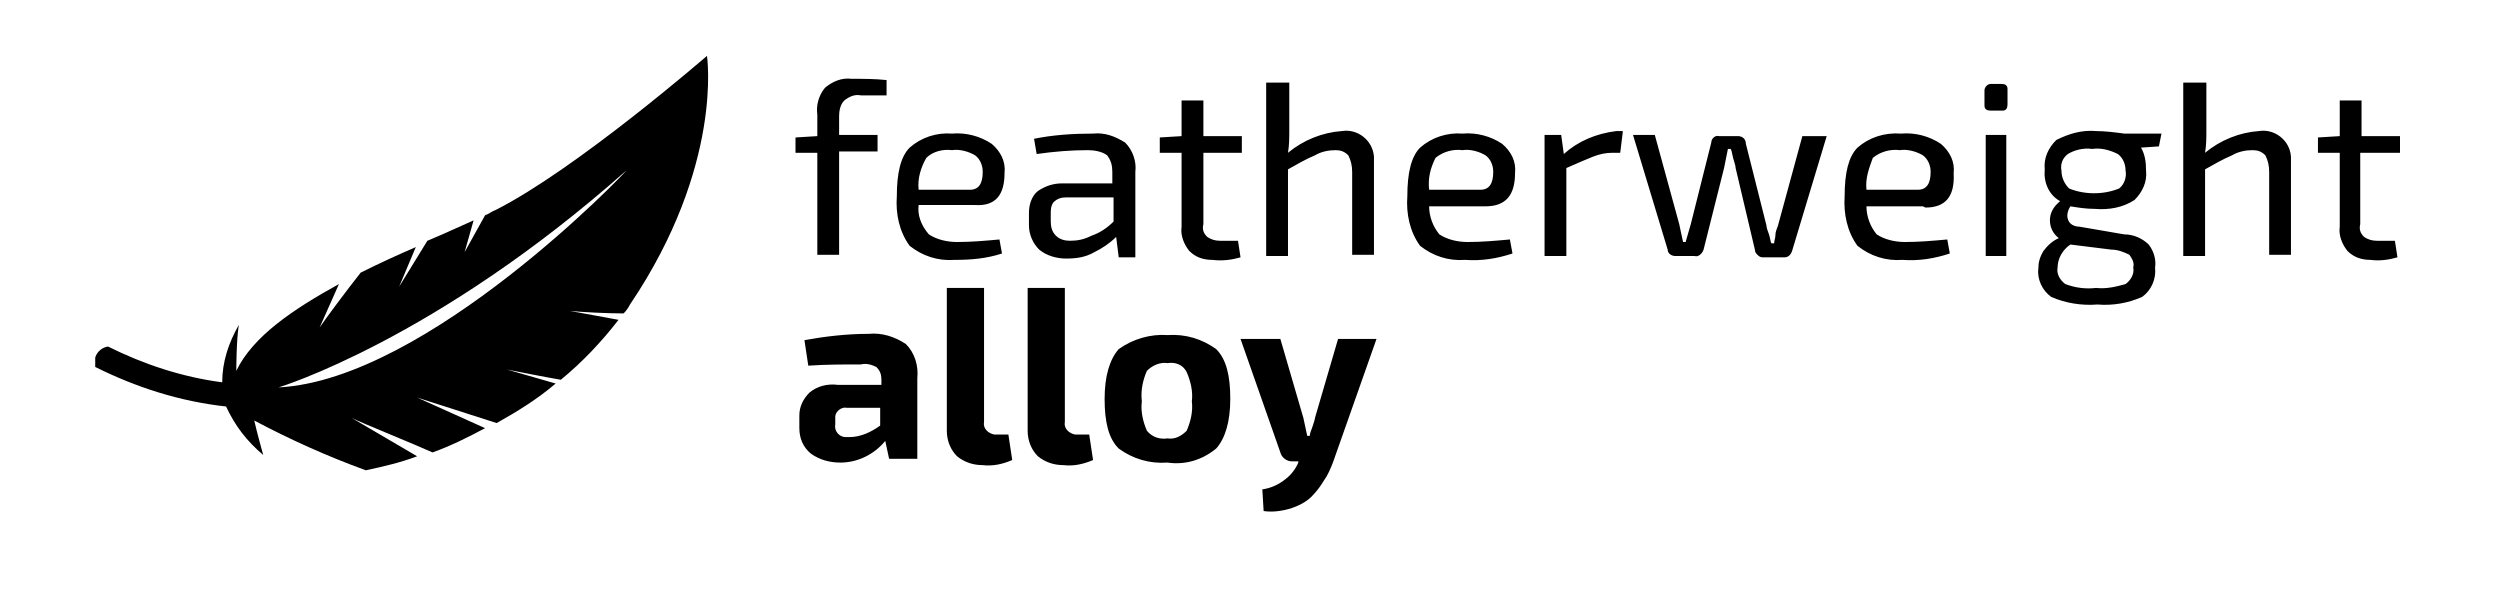 <svg version="1.2" preserveAspectRatio="xMidYMid meet" height="40" viewBox="0 0 126.75 30" zoomAndPan="magnify" width="169" xmlns:xlink="http://www.w3.org/1999/xlink" xmlns="http://www.w3.org/2000/svg"><defs><clipPath id="182c2bd46a"><path d="M 40 3 L 121.68 3 L 121.68 25.984 L 40 25.984 Z M 40 3"></path></clipPath><clipPath id="7ae8f7471d"><path d="M 4.828 2.758 L 36 2.758 L 36 24 L 4.828 24 Z M 4.828 2.758"></path></clipPath></defs><g id="2d3f435a73"><g clip-path="url(#182c2bd46a)" clip-rule="nonzero"><path d="M 69.789 17.184 L 67.578 23.453 C 67.449 23.777 67.316 24.102 67.125 24.359 C 66.93 24.684 66.734 24.941 66.473 25.199 C 66.211 25.457 65.824 25.652 65.434 25.781 C 64.977 25.91 64.523 25.977 64.066 25.91 L 64 24.812 C 64.457 24.746 64.848 24.555 65.172 24.293 C 65.434 24.102 65.691 23.777 65.824 23.453 L 65.824 23.391 L 65.496 23.391 C 65.238 23.391 64.977 23.195 64.914 22.938 L 62.895 17.184 L 64.914 17.184 L 66.082 21.191 C 66.148 21.516 66.211 21.773 66.277 22.098 L 66.406 22.098 C 66.406 21.969 66.473 21.84 66.539 21.645 C 66.602 21.449 66.668 21.258 66.668 21.191 L 67.84 17.184 Z M 59.191 18.41 C 58.801 18.348 58.41 18.539 58.148 18.801 C 57.953 19.254 57.824 19.77 57.891 20.352 C 57.824 20.867 57.953 21.387 58.148 21.84 C 58.41 22.16 58.801 22.289 59.191 22.227 C 59.578 22.289 59.906 22.098 60.164 21.84 C 60.359 21.387 60.492 20.867 60.426 20.352 C 60.492 19.832 60.359 19.316 60.164 18.863 C 59.969 18.477 59.578 18.348 59.191 18.41 M 59.191 16.988 C 60.102 16.926 60.945 17.184 61.66 17.699 C 62.18 18.219 62.375 19.059 62.375 20.223 C 62.375 21.387 62.117 22.227 61.66 22.742 C 60.945 23.324 60.102 23.582 59.191 23.453 C 58.281 23.52 57.434 23.262 56.719 22.742 C 56.199 22.227 56.004 21.387 56.004 20.223 C 56.004 19.059 56.262 18.219 56.719 17.699 C 57.434 17.184 58.344 16.926 59.191 16.988 M 53.988 14.598 L 53.988 21.387 C 53.922 21.707 54.184 21.969 54.508 22.031 C 54.574 22.031 54.637 22.031 54.703 22.031 L 55.223 22.031 L 55.418 23.324 C 54.965 23.52 54.441 23.648 53.922 23.582 C 53.469 23.582 53.012 23.453 52.621 23.133 C 52.297 22.809 52.102 22.355 52.102 21.84 L 52.102 14.598 Z M 49.891 14.598 L 49.891 21.387 C 49.824 21.707 50.086 21.969 50.41 22.031 C 50.477 22.031 50.543 22.031 50.605 22.031 L 51.125 22.031 L 51.32 23.324 C 50.867 23.52 50.348 23.648 49.824 23.582 C 49.371 23.582 48.914 23.453 48.523 23.133 C 48.199 22.809 48.004 22.355 48.004 21.84 L 48.004 14.598 Z M 42.348 21.258 L 42.348 21.516 C 42.281 21.84 42.543 22.16 42.867 22.16 C 42.934 22.16 42.996 22.16 43.062 22.16 C 43.648 22.16 44.168 21.902 44.625 21.578 L 44.625 20.676 L 42.934 20.676 C 42.672 20.609 42.348 20.867 42.348 21.125 C 42.348 21.125 42.348 21.191 42.348 21.258 M 40.98 18.539 L 40.785 17.246 C 41.828 17.055 42.934 16.926 44.039 16.926 C 44.688 16.859 45.34 17.055 45.926 17.441 C 46.379 17.895 46.574 18.539 46.508 19.188 L 46.508 23.262 L 45.078 23.262 L 44.883 22.355 C 44.297 23.066 43.453 23.453 42.609 23.453 C 42.086 23.453 41.566 23.324 41.113 23 C 40.723 22.68 40.527 22.227 40.527 21.707 L 40.527 21.062 C 40.527 20.609 40.723 20.223 41.047 19.898 C 41.438 19.574 41.957 19.445 42.477 19.512 L 44.688 19.512 L 44.688 19.254 C 44.688 18.992 44.625 18.801 44.43 18.605 C 44.168 18.477 43.91 18.41 43.648 18.477 C 42.738 18.477 41.891 18.477 40.98 18.539 M 119.664 7.746 L 119.664 11.363 C 119.602 11.625 119.664 11.816 119.859 12.012 C 120.055 12.141 120.25 12.207 120.512 12.207 L 121.422 12.207 L 121.551 13.047 C 121.098 13.176 120.641 13.238 120.188 13.176 C 119.73 13.176 119.34 13.047 119.016 12.723 C 118.754 12.398 118.559 11.945 118.625 11.492 L 118.625 7.746 L 117.52 7.746 L 117.52 6.969 L 118.625 6.902 L 118.625 5.094 L 119.73 5.094 L 119.73 6.902 L 121.68 6.902 L 121.68 7.746 Z M 111.863 4.188 L 111.863 6.582 C 111.863 6.969 111.863 7.355 111.797 7.746 C 112.578 7.098 113.555 6.711 114.527 6.645 C 115.309 6.516 116.09 7.098 116.152 7.938 C 116.152 8.066 116.152 8.195 116.152 8.328 L 116.152 12.918 L 115.047 12.918 L 115.047 8.715 C 115.047 8.391 114.984 8.133 114.855 7.875 C 114.66 7.68 114.465 7.613 114.203 7.613 C 113.879 7.613 113.488 7.68 113.164 7.875 C 112.707 8.066 112.254 8.328 111.797 8.586 L 111.797 12.98 L 110.691 12.98 L 110.691 4.188 Z M 104.902 9.555 C 105.684 9.879 106.66 9.879 107.441 9.555 C 107.699 9.359 107.832 8.973 107.766 8.648 C 107.766 8.328 107.637 8.004 107.375 7.809 C 106.984 7.613 106.531 7.484 106.074 7.551 C 105.621 7.484 105.164 7.613 104.84 7.809 C 104.578 8.004 104.449 8.328 104.516 8.648 C 104.516 8.973 104.645 9.297 104.902 9.555 M 107.051 12.656 L 104.969 12.398 C 104.578 12.656 104.32 13.109 104.32 13.562 C 104.254 13.887 104.449 14.211 104.711 14.402 C 105.23 14.598 105.75 14.66 106.27 14.598 C 106.789 14.66 107.309 14.531 107.766 14.402 C 108.027 14.211 108.223 13.887 108.156 13.562 C 108.223 13.305 108.09 13.109 107.961 12.918 C 107.699 12.785 107.375 12.656 107.051 12.656 M 109.457 7.422 L 108.547 7.484 C 108.742 7.809 108.805 8.195 108.805 8.648 C 108.871 9.23 108.609 9.75 108.223 10.137 C 107.637 10.523 106.922 10.652 106.203 10.59 C 105.75 10.59 105.359 10.523 104.969 10.461 C 104.84 10.652 104.773 10.914 104.84 11.105 C 104.906 11.363 105.164 11.492 105.426 11.492 L 107.699 11.883 C 108.156 11.883 108.609 12.074 108.938 12.398 C 109.195 12.723 109.328 13.176 109.262 13.562 C 109.328 14.145 109.066 14.727 108.609 15.051 C 107.895 15.371 107.113 15.504 106.336 15.438 C 105.555 15.504 104.711 15.371 103.992 15.051 C 103.539 14.727 103.277 14.145 103.344 13.629 C 103.344 13.305 103.41 13.047 103.605 12.723 C 103.797 12.465 104.059 12.207 104.383 12.074 C 104.125 11.883 103.93 11.559 103.93 11.172 C 103.93 10.781 104.125 10.461 104.449 10.199 C 103.863 9.879 103.605 9.23 103.668 8.586 C 103.605 8.004 103.863 7.484 104.254 7.098 C 104.902 6.773 105.555 6.582 106.27 6.645 C 106.727 6.645 107.246 6.711 107.699 6.773 L 109.586 6.773 Z M 101.719 12.98 L 100.676 12.98 L 100.676 6.84 L 101.719 6.84 Z M 100.938 4.254 L 101.457 4.254 C 101.652 4.254 101.781 4.316 101.781 4.512 C 101.781 4.512 101.781 4.578 101.781 4.578 L 101.781 5.289 C 101.781 5.48 101.719 5.609 101.523 5.609 C 101.523 5.609 101.457 5.609 101.457 5.609 L 100.938 5.609 C 100.742 5.609 100.613 5.547 100.613 5.352 C 100.613 5.352 100.613 5.289 100.613 5.289 L 100.613 4.578 C 100.613 4.449 100.742 4.254 100.938 4.254 M 94.629 9.621 L 97.23 9.621 C 97.688 9.621 97.883 9.297 97.883 8.715 C 97.883 8.391 97.75 8.066 97.492 7.875 C 97.164 7.68 96.711 7.551 96.32 7.613 C 95.867 7.551 95.344 7.68 94.953 8.004 C 94.762 8.52 94.566 9.039 94.629 9.621 M 97.492 10.461 L 94.629 10.461 C 94.629 10.977 94.824 11.492 95.148 11.883 C 95.539 12.141 96.059 12.27 96.582 12.27 C 97.297 12.27 98.012 12.207 98.727 12.141 L 98.855 12.852 C 98.078 13.109 97.297 13.238 96.449 13.176 C 95.605 13.238 94.824 12.98 94.176 12.465 C 93.656 11.754 93.461 10.848 93.523 9.941 C 93.523 8.777 93.719 7.938 94.176 7.484 C 94.762 6.969 95.539 6.711 96.387 6.773 C 97.102 6.711 97.816 6.902 98.402 7.293 C 98.855 7.68 99.117 8.195 99.051 8.777 C 99.117 10.008 98.598 10.523 97.621 10.523 M 92.613 6.902 L 90.859 12.723 C 90.793 12.918 90.664 13.047 90.469 13.047 L 89.363 13.047 C 89.234 13.047 89.168 12.98 89.102 12.918 C 89.039 12.852 88.973 12.785 88.973 12.656 L 87.996 8.52 C 87.996 8.391 87.934 8.262 87.867 8.004 C 87.801 7.746 87.801 7.613 87.738 7.551 L 87.605 7.551 L 87.41 8.52 L 86.371 12.656 C 86.305 12.852 86.109 13.047 85.918 12.98 L 84.941 12.98 C 84.746 12.98 84.551 12.852 84.551 12.656 L 82.793 6.84 L 83.898 6.84 L 85.137 11.363 C 85.199 11.688 85.266 11.945 85.332 12.27 L 85.461 12.27 L 85.723 11.363 L 86.762 7.227 C 86.762 7.035 86.957 6.84 87.152 6.902 L 88.129 6.902 C 88.32 6.902 88.516 7.035 88.516 7.293 L 89.559 11.43 C 89.559 11.559 89.621 11.688 89.688 11.883 C 89.754 12.074 89.754 12.27 89.816 12.336 L 89.949 12.336 C 89.949 12.207 90.012 12.074 90.012 11.945 C 90.012 11.754 90.078 11.625 90.145 11.43 L 91.379 6.902 Z M 82.273 6.711 L 82.145 7.746 L 81.754 7.746 C 81.43 7.746 81.105 7.809 80.777 7.938 C 80.453 8.066 80 8.262 79.414 8.52 L 79.414 12.98 L 78.309 12.98 L 78.309 6.84 L 79.152 6.84 L 79.285 7.809 C 80 7.164 80.91 6.773 81.949 6.645 L 82.273 6.645 Z M 72.457 9.621 L 75.055 9.621 C 75.512 9.621 75.707 9.297 75.707 8.715 C 75.707 8.391 75.578 8.066 75.316 7.875 C 74.992 7.68 74.535 7.551 74.145 7.613 C 73.691 7.551 73.172 7.68 72.781 8.004 C 72.52 8.52 72.391 9.039 72.457 9.621 M 75.316 10.461 L 72.457 10.461 C 72.457 10.977 72.652 11.492 72.977 11.883 C 73.367 12.141 73.887 12.27 74.406 12.27 C 75.121 12.27 75.836 12.207 76.551 12.141 L 76.684 12.852 C 75.902 13.109 75.121 13.238 74.277 13.176 C 73.43 13.238 72.652 12.98 72 12.465 C 71.48 11.754 71.285 10.848 71.352 9.941 C 71.352 8.777 71.547 7.938 72 7.484 C 72.586 6.969 73.367 6.711 74.145 6.773 C 74.863 6.711 75.578 6.902 76.16 7.293 C 76.617 7.68 76.879 8.195 76.812 8.777 C 76.812 9.879 76.355 10.461 75.316 10.461 M 65.367 4.188 L 65.367 6.582 C 65.367 6.969 65.367 7.355 65.301 7.746 C 66.082 7.098 67.059 6.711 68.035 6.645 C 68.812 6.516 69.594 7.098 69.66 7.938 C 69.66 8.066 69.66 8.195 69.66 8.328 L 69.66 12.918 L 68.555 12.918 L 68.555 8.715 C 68.555 8.391 68.488 8.133 68.359 7.875 C 68.164 7.68 67.969 7.613 67.707 7.613 C 67.383 7.613 66.992 7.68 66.668 7.875 C 66.211 8.066 65.758 8.328 65.301 8.586 L 65.301 12.98 L 64.195 12.98 L 64.195 4.188 Z M 61.012 7.746 L 61.012 11.363 C 60.945 11.625 61.012 11.816 61.207 12.012 C 61.402 12.141 61.598 12.207 61.855 12.207 L 62.766 12.207 L 62.895 13.047 C 62.441 13.176 61.984 13.238 61.465 13.176 C 61.012 13.176 60.621 13.047 60.297 12.723 C 60.035 12.398 59.84 11.945 59.906 11.492 L 59.906 7.746 L 58.801 7.746 L 58.801 6.969 L 59.906 6.902 L 59.906 5.094 L 61.012 5.094 L 61.012 6.902 L 62.961 6.902 L 62.961 7.746 Z M 53.273 10.848 L 53.273 11.234 C 53.273 11.492 53.336 11.754 53.531 11.945 C 53.727 12.141 53.988 12.207 54.246 12.207 C 54.637 12.207 54.965 12.141 55.352 11.945 C 55.742 11.816 56.133 11.559 56.457 11.234 L 56.457 10.008 L 54.051 10.008 C 53.793 10.008 53.598 10.07 53.402 10.266 C 53.273 10.461 53.273 10.652 53.273 10.848 M 52.559 7.809 L 52.426 7.035 C 53.402 6.84 54.379 6.773 55.418 6.773 C 56.004 6.711 56.523 6.902 57.043 7.227 C 57.434 7.613 57.629 8.195 57.562 8.715 L 57.562 13.047 L 56.719 13.047 L 56.59 12.012 C 56.262 12.336 55.875 12.594 55.484 12.785 C 55.027 13.047 54.574 13.109 54.051 13.109 C 53.598 13.109 53.078 12.98 52.688 12.656 C 52.363 12.336 52.168 11.883 52.168 11.43 L 52.168 10.781 C 52.168 10.395 52.297 9.941 52.621 9.684 C 53.012 9.426 53.402 9.297 53.859 9.297 L 56.395 9.297 L 56.395 8.715 C 56.395 8.391 56.328 8.133 56.133 7.875 C 55.875 7.68 55.484 7.613 55.156 7.613 C 54.312 7.613 53.469 7.68 52.559 7.809 M 46.574 9.621 L 49.176 9.621 C 49.629 9.621 49.824 9.297 49.824 8.715 C 49.824 8.391 49.695 8.066 49.438 7.875 C 49.109 7.68 48.656 7.551 48.266 7.613 C 47.809 7.551 47.289 7.68 46.965 8.004 C 46.703 8.457 46.508 9.039 46.574 9.621 M 49.438 10.395 L 46.574 10.395 C 46.508 10.914 46.703 11.43 47.094 11.883 C 47.484 12.141 48.004 12.27 48.523 12.27 C 49.242 12.27 49.957 12.207 50.672 12.141 L 50.801 12.852 C 50.02 13.109 49.242 13.176 48.395 13.176 C 47.551 13.238 46.77 12.98 46.121 12.465 C 45.598 11.754 45.402 10.848 45.469 9.941 C 45.469 8.777 45.664 7.938 46.121 7.484 C 46.703 6.969 47.484 6.711 48.266 6.773 C 48.98 6.711 49.695 6.902 50.281 7.293 C 50.734 7.68 50.996 8.195 50.93 8.777 C 50.93 9.879 50.477 10.461 49.438 10.395 M 44.949 4.836 L 43.648 4.836 C 43.324 4.77 43.062 4.898 42.805 5.094 C 42.609 5.289 42.543 5.609 42.543 5.871 L 42.543 6.84 L 44.492 6.84 L 44.492 7.68 L 42.543 7.68 L 42.543 12.918 L 41.438 12.918 L 41.438 7.746 L 40.332 7.746 L 40.332 6.969 L 41.438 6.902 L 41.438 5.805 C 41.371 5.352 41.504 4.836 41.828 4.449 C 42.219 4.125 42.672 3.93 43.191 3.996 C 43.777 3.996 44.363 3.996 44.949 4.059 Z M 44.949 4.836" style="stroke:none;fill-rule:nonzero;fill:#000000;fill-opacity:1;"></path></g><g clip-path="url(#7ae8f7471d)" clip-rule="nonzero"><path d="M 14.125 19.641 C 14.125 19.641 22.059 17.246 31.75 8.648 C 31.812 8.648 21.668 19.254 14.125 19.641 M 35.844 2.832 C 35.844 2.832 29.211 8.586 25.117 10.652 C 24.922 10.719 24.789 10.848 24.594 10.914 L 23.555 12.785 L 24.012 11.172 C 23.293 11.492 22.449 11.883 21.668 12.207 L 20.238 14.531 L 21.082 12.527 C 20.172 12.918 19.199 13.367 18.289 13.82 C 17.57 14.727 16.465 16.215 16.207 16.602 L 17.184 14.402 C 14.84 15.695 12.824 17.055 11.98 18.801 C 11.98 18.801 11.98 17.246 12.109 16.473 C 11.59 17.379 11.266 18.348 11.266 19.383 C 9.25 19.121 7.297 18.477 5.477 17.57 C 5.023 17.637 4.695 18.09 4.828 18.539 C 4.828 18.539 4.828 18.605 4.828 18.605 C 6.906 19.641 9.117 20.352 11.461 20.609 C 11.914 21.578 12.5 22.355 13.344 23.066 C 13.344 23.066 13.02 21.902 12.891 21.32 C 14.711 22.289 16.598 23.133 18.547 23.844 C 19.457 23.648 20.305 23.453 21.148 23.133 L 17.832 21.191 C 18.352 21.449 21.082 22.551 21.93 22.938 C 22.84 22.613 23.75 22.16 24.594 21.707 L 21.148 20.156 L 25.18 21.449 C 26.223 20.867 27.262 20.223 28.172 19.445 L 25.699 18.734 C 26.352 18.863 27.652 19.121 28.434 19.254 C 29.539 18.348 30.512 17.312 31.359 16.215 L 28.887 15.762 C 29.473 15.824 30.773 15.891 31.617 15.891 C 31.75 15.762 31.879 15.566 31.941 15.438 C 36.691 8.391 35.844 2.832 35.844 2.832" style="stroke:none;fill-rule:nonzero;fill:#000000;fill-opacity:1;"></path></g></g></svg>